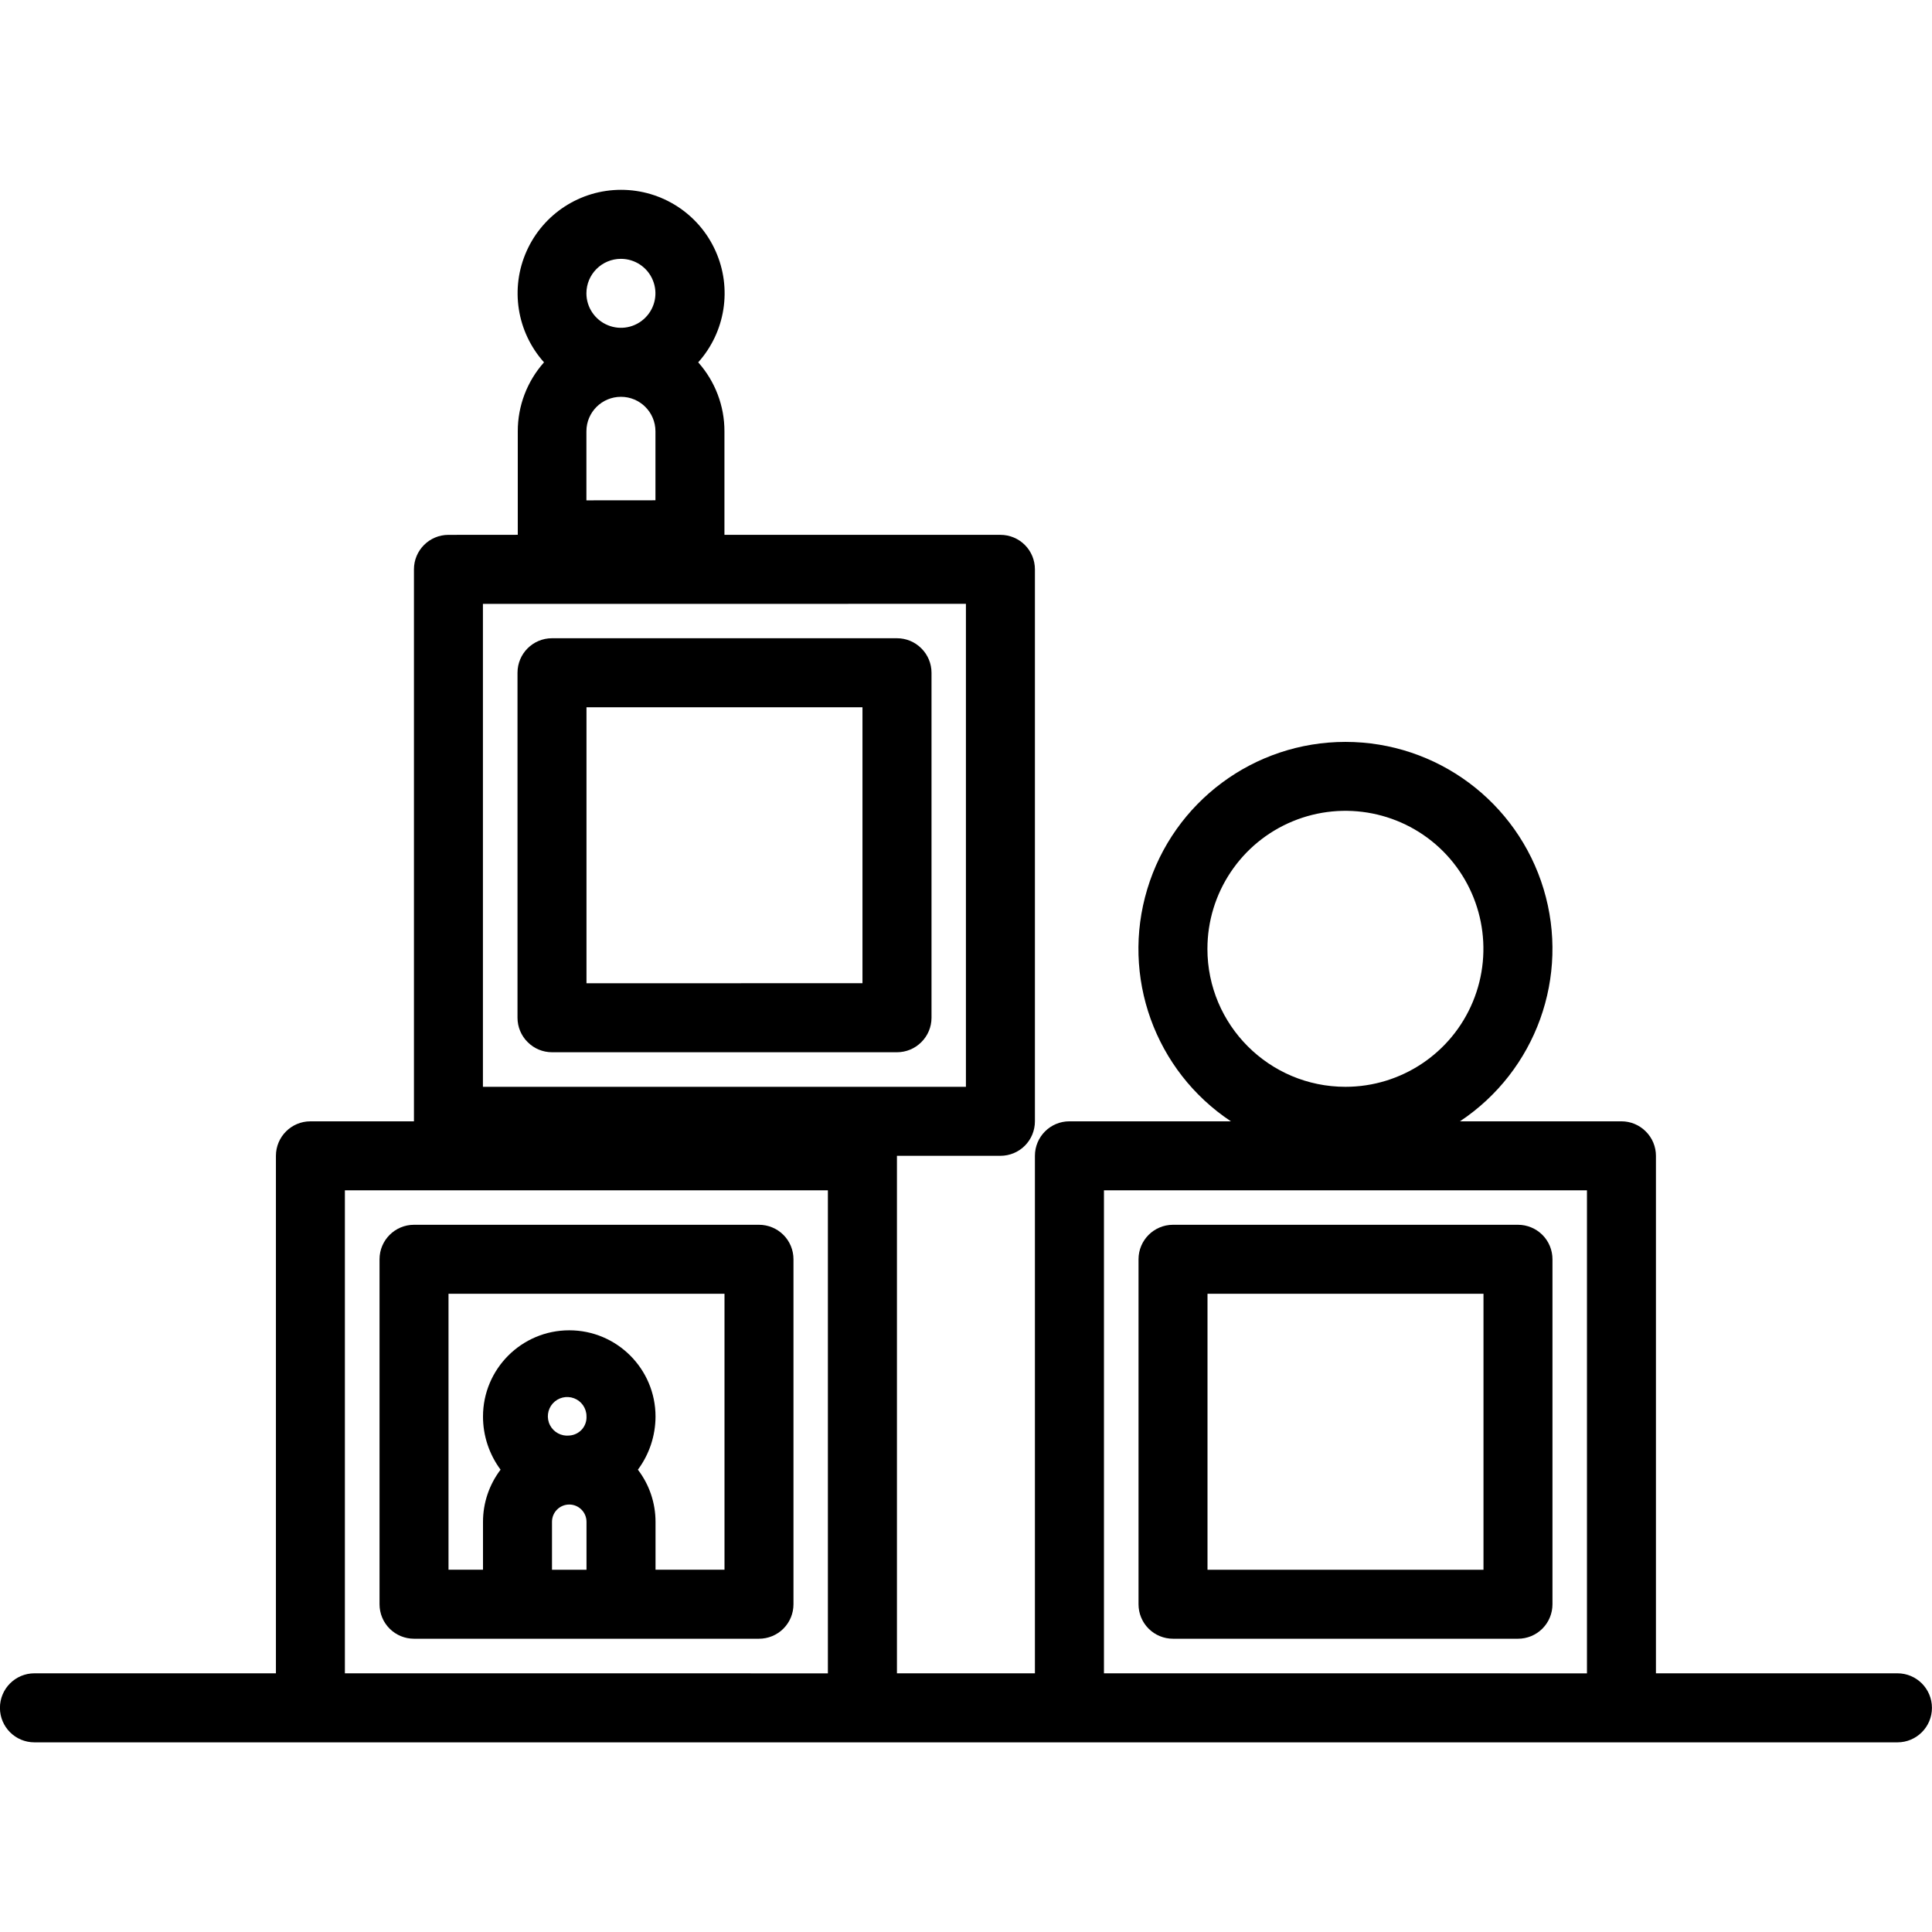 <?xml version="1.0" encoding="UTF-8"?>
<svg width="128pt" height="128pt" version="1.1" viewBox="0 0 128 128" xmlns="http://www.w3.org/2000/svg">
 <g>
  <path d="m59.43 42.285h-22.859c-1.262 0-2.285 1.023-2.285 2.285v22.859c0 0.605 0.242 1.188 0.672 1.613 0.426 0.43 1.008 0.672 1.613 0.672h22.859c0.605 0 1.188-0.242 1.613-0.672 0.43-0.426 0.672-1.008 0.672-1.613v-22.859c0-0.605-0.242-1.188-0.672-1.613-0.426-0.43-1.008-0.672-1.613-0.672zm-2.285 22.855-18.289 0.004v-18.285h18.285v18.285z"/>
  <path d="m27.43 108.57h22.855c0.605 0 1.188-0.238 1.617-0.668 0.43-0.43 0.668-1.012 0.668-1.617v-22.855c0-0.605-0.238-1.188-0.668-1.617-0.43-0.43-1.012-0.668-1.617-0.668h-22.855c-1.262 0-2.285 1.023-2.285 2.285v22.855c0 0.605 0.238 1.188 0.668 1.617 0.43 0.43 1.012 0.668 1.617 0.668zm11.43-4.57h-2.289v-3.176c0-0.633 0.512-1.145 1.145-1.145 0.629 0 1.141 0.512 1.141 1.145v3.176zm-1.145-8.891c-0.527 0.055-1.035-0.219-1.277-0.688-0.242-0.473-0.168-1.043 0.184-1.438 0.355-0.395 0.914-0.531 1.41-0.344 0.492 0.184 0.824 0.66 0.824 1.188 0.02 0.32-0.09 0.637-0.305 0.879-0.215 0.238-0.516 0.383-0.836 0.402zm-8-9.395h18.285v18.285h-4.57v-3.176c0-1.25-0.41-2.461-1.168-3.453 0.758-1.02 1.164-2.25 1.168-3.519 0-3.156-2.559-5.715-5.715-5.715s-5.715 2.559-5.715 5.715c0 1.27 0.41 2.5 1.164 3.519-0.754 0.992-1.164 2.203-1.164 3.453v3.176h-2.285z"/>
  <path d="m77.715 108.57h22.855c0.605 0 1.188-0.238 1.617-0.668 0.43-0.43 0.668-1.012 0.668-1.617v-22.855c0-0.605-0.238-1.188-0.668-1.617s-1.012-0.668-1.617-0.668h-22.855c-1.262 0-2.285 1.023-2.285 2.285v22.855c0 0.605 0.238 1.188 0.668 1.617 0.43 0.43 1.012 0.668 1.617 0.668zm2.285-22.855h18.285v18.285h-18.285z"/>
  <path d="m125.71 110.86h-16v-34.285c0-0.605-0.242-1.188-0.672-1.613-0.426-0.43-1.008-0.672-1.613-0.672h-10.699c5.039-3.348 7.289-9.598 5.543-15.387-1.75-5.789-7.082-9.75-13.129-9.75-6.051 0-11.383 3.961-13.129 9.75-1.75 5.789 0.5 12.039 5.539 15.387h-10.699c-1.262 0-2.285 1.023-2.285 2.285v34.285h-9.141v-34.285h6.856c0.605 0 1.188-0.238 1.617-0.668 0.43-0.43 0.668-1.012 0.668-1.617v-36.57c0-0.605-0.238-1.188-0.668-1.617-0.43-0.43-1.012-0.668-1.617-0.668h-18.285v-6.859c0.004-1.684-0.617-3.312-1.738-4.57 1.805-2.016 2.258-4.902 1.152-7.371-1.102-2.469-3.555-4.059-6.262-4.059-2.703 0-5.156 1.59-6.258 4.059-1.105 2.469-0.652 5.356 1.152 7.371-1.121 1.258-1.742 2.887-1.738 4.57v6.856l-4.594 0.004c-1.262 0-2.285 1.023-2.285 2.285v36.57h-6.859c-1.262 0-2.285 1.023-2.285 2.285v34.285h-16c-1.262 0-2.285 1.023-2.285 2.289 0 1.262 1.023 2.285 2.285 2.285h123.43c1.262 0 2.285-1.023 2.285-2.285 0-1.266-1.023-2.289-2.285-2.289zm-84.57-93.711c0.922 0 1.758 0.555 2.109 1.41 0.355 0.852 0.16 1.836-0.496 2.488-0.652 0.656-1.637 0.852-2.488 0.496-0.855-0.352-1.414-1.188-1.414-2.109 0-1.262 1.023-2.285 2.289-2.285zm-2.285 11.43-0.004-0.004c0-1.262 1.023-2.285 2.289-2.285 1.262 0 2.285 1.023 2.285 2.285v4.57l-4.574 0.004v-4.57zm-6.856 11.43 31.996-0.004v32h-32v-32zm22.855 70.855-32.004-0.004v-32h32v32zm25.145-48-0.004-0.004c0-3.695 2.227-7.031 5.644-8.445 3.414-1.414 7.348-0.633 9.965 1.98 2.613 2.617 3.394 6.551 1.98 9.965-1.414 3.418-4.75 5.644-8.445 5.644-5.051 0-9.145-4.094-9.145-9.145zm25.145 48-32.004-0.004v-32h32v32z"/>
 </g>
</svg>

